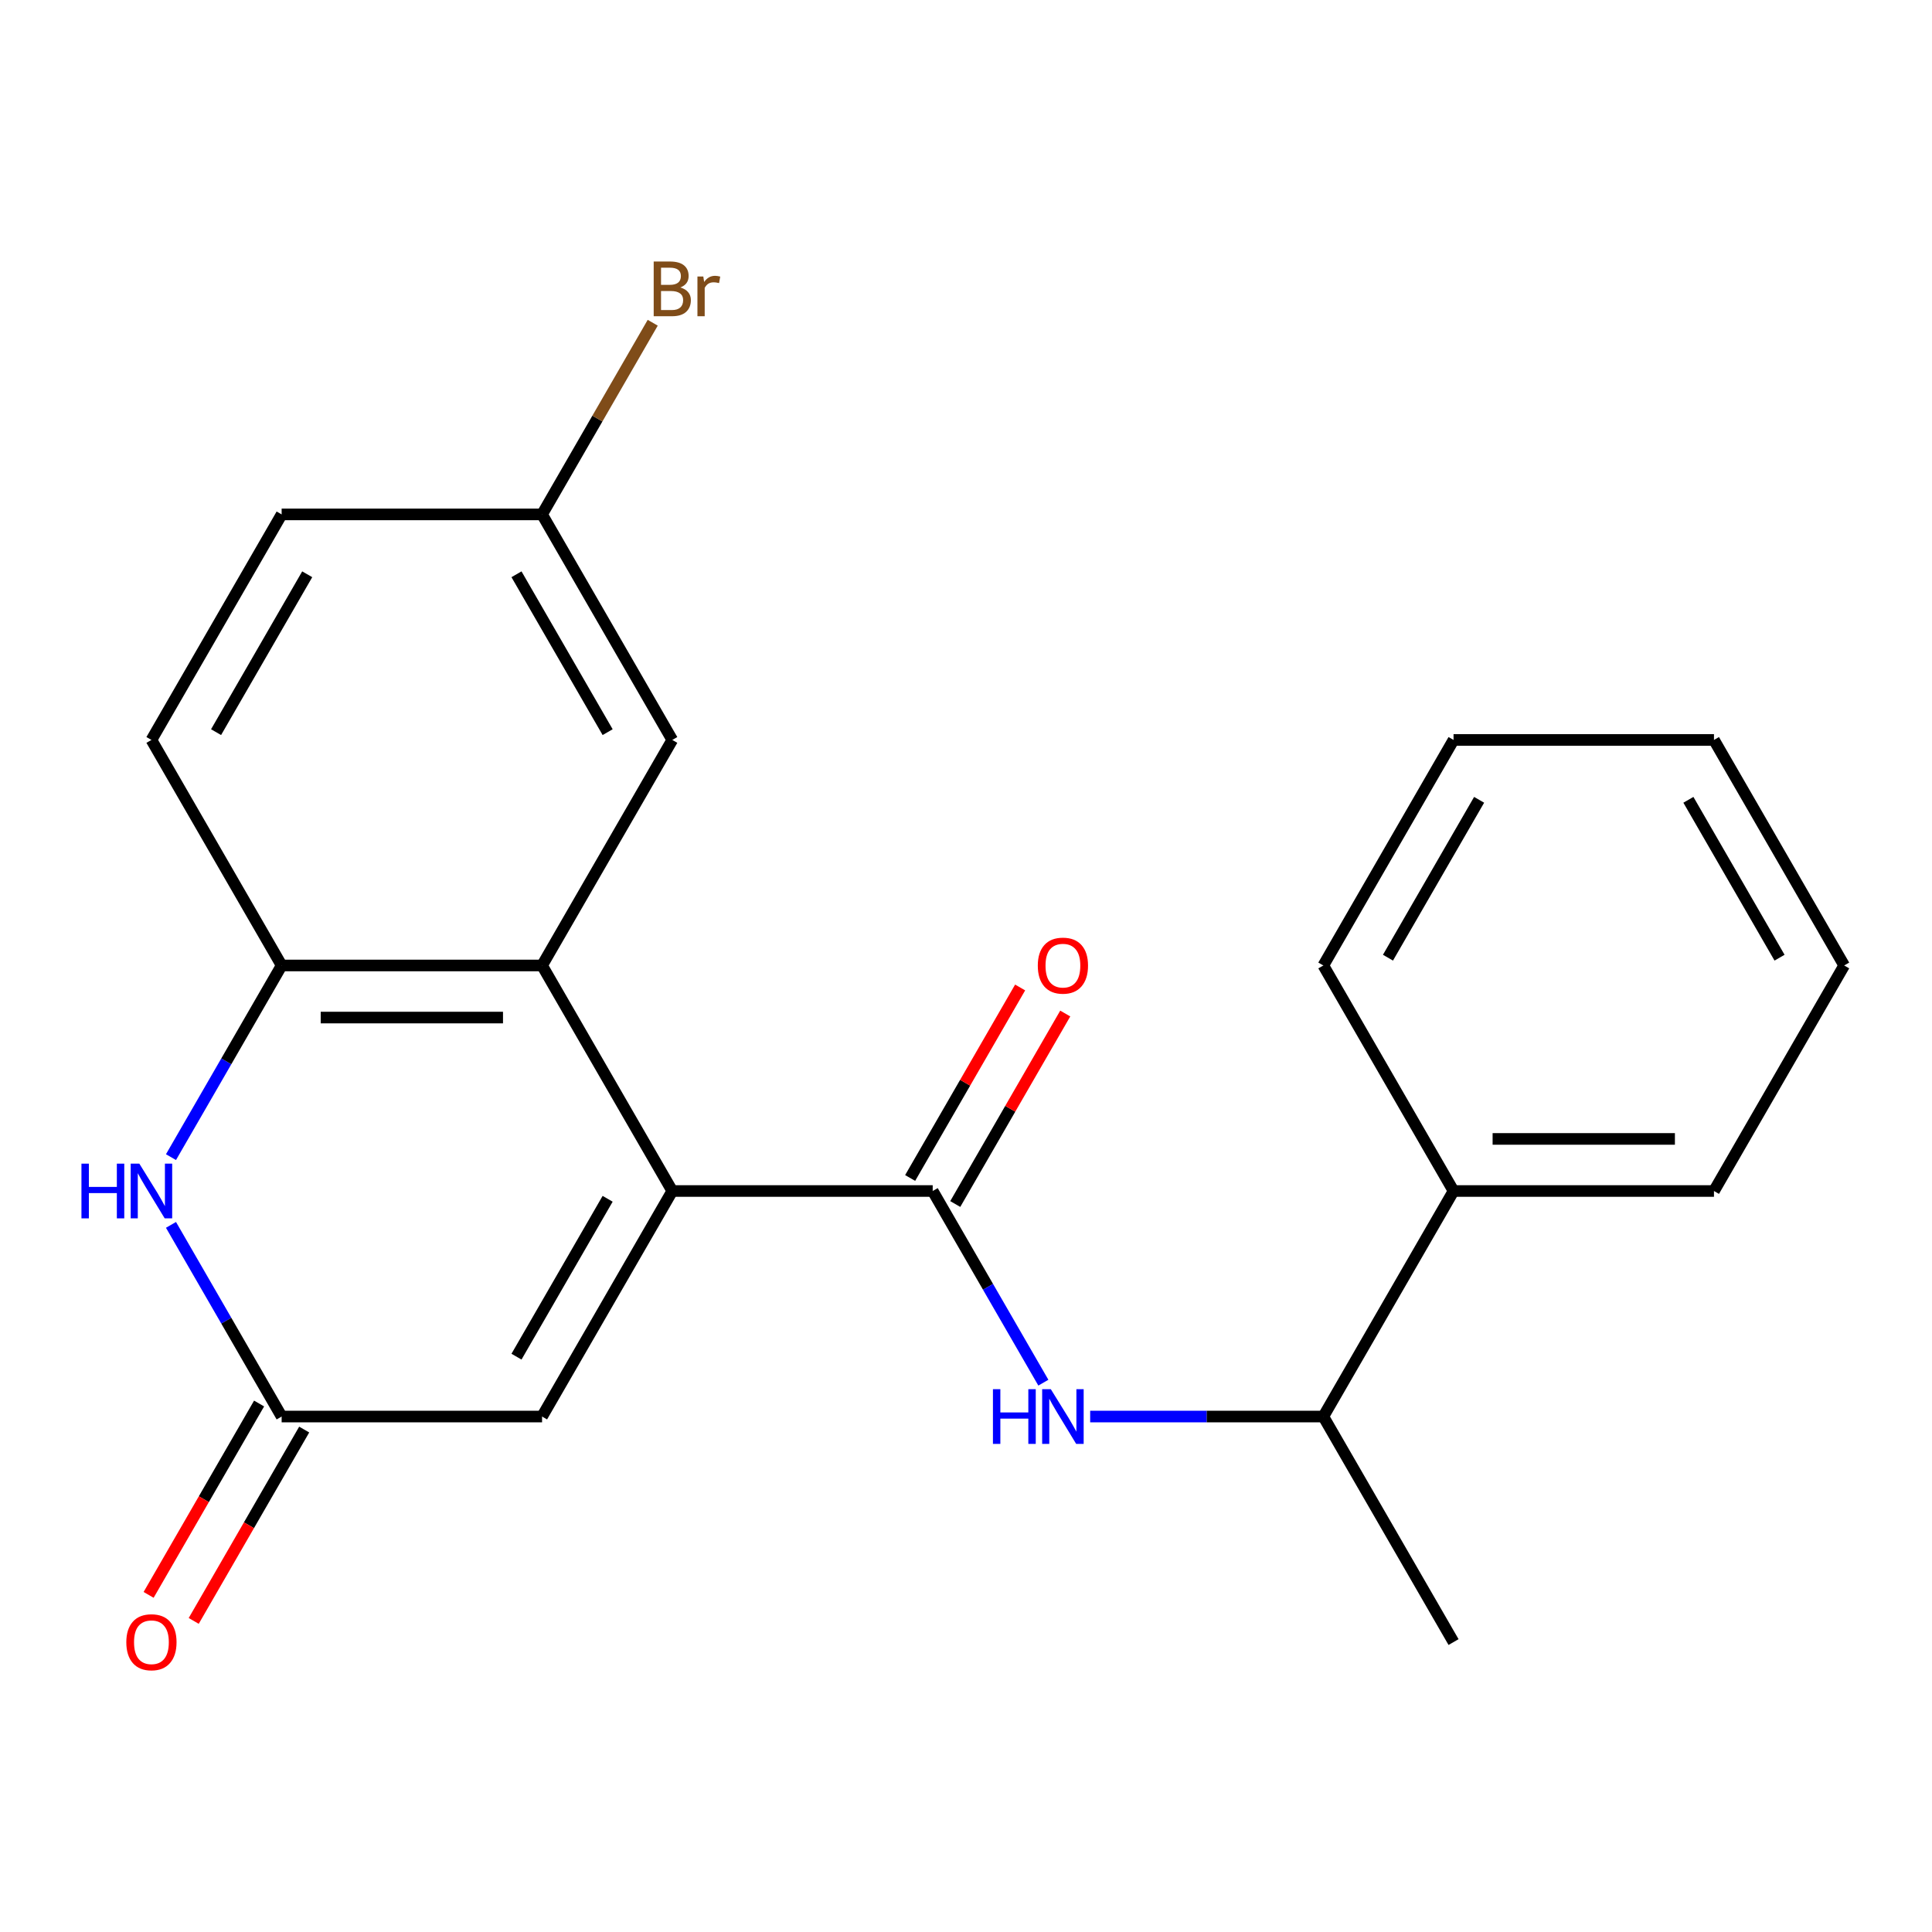 <?xml version='1.0' encoding='iso-8859-1'?>
<svg version='1.1' baseProfile='full'
              xmlns='http://www.w3.org/2000/svg'
                      xmlns:rdkit='http://www.rdkit.org/xml'
                      xmlns:xlink='http://www.w3.org/1999/xlink'
                  xml:space='preserve'
width='1000px' height='1000px' viewBox='0 0 1000 1000'>
<!-- END OF HEADER -->
<rect style='opacity:1.0;fill:#FFFFFF;stroke:none' width='1000' height='1000' x='0' y='0'> </rect>
<path class='bond-0' d='M 347.97,616.463 L 482.764,616.463' style='fill:none;fill-rule:evenodd;stroke:#000000;stroke-width:6px;stroke-linecap:butt;stroke-linejoin:miter;stroke-opacity:1' />
<path class='bond-1' d='M 347.97,616.463 L 280.572,499.727' style='fill:none;fill-rule:evenodd;stroke:#000000;stroke-width:6px;stroke-linecap:butt;stroke-linejoin:miter;stroke-opacity:1' />
<path class='bond-5' d='M 347.97,616.463 L 280.572,733.198' style='fill:none;fill-rule:evenodd;stroke:#000000;stroke-width:6px;stroke-linecap:butt;stroke-linejoin:miter;stroke-opacity:1' />
<path class='bond-5' d='M 314.513,620.494 L 267.335,702.209' style='fill:none;fill-rule:evenodd;stroke:#000000;stroke-width:6px;stroke-linecap:butt;stroke-linejoin:miter;stroke-opacity:1' />
<path class='bond-6' d='M 482.764,616.463 L 511.402,666.066' style='fill:none;fill-rule:evenodd;stroke:#000000;stroke-width:6px;stroke-linecap:butt;stroke-linejoin:miter;stroke-opacity:1' />
<path class='bond-6' d='M 511.402,666.066 L 540.041,715.669' style='fill:none;fill-rule:evenodd;stroke:#0000FF;stroke-width:6px;stroke-linecap:butt;stroke-linejoin:miter;stroke-opacity:1' />
<path class='bond-9' d='M 494.438,623.203 L 522.903,573.9' style='fill:none;fill-rule:evenodd;stroke:#000000;stroke-width:6px;stroke-linecap:butt;stroke-linejoin:miter;stroke-opacity:1' />
<path class='bond-9' d='M 522.903,573.9 L 551.368,524.597' style='fill:none;fill-rule:evenodd;stroke:#FF0000;stroke-width:6px;stroke-linecap:butt;stroke-linejoin:miter;stroke-opacity:1' />
<path class='bond-9' d='M 471.091,609.723 L 499.556,560.42' style='fill:none;fill-rule:evenodd;stroke:#000000;stroke-width:6px;stroke-linecap:butt;stroke-linejoin:miter;stroke-opacity:1' />
<path class='bond-9' d='M 499.556,560.42 L 528.021,511.117' style='fill:none;fill-rule:evenodd;stroke:#FF0000;stroke-width:6px;stroke-linecap:butt;stroke-linejoin:miter;stroke-opacity:1' />
<path class='bond-4' d='M 280.572,499.727 L 145.778,499.727' style='fill:none;fill-rule:evenodd;stroke:#000000;stroke-width:6px;stroke-linecap:butt;stroke-linejoin:miter;stroke-opacity:1' />
<path class='bond-4' d='M 260.353,526.686 L 165.997,526.686' style='fill:none;fill-rule:evenodd;stroke:#000000;stroke-width:6px;stroke-linecap:butt;stroke-linejoin:miter;stroke-opacity:1' />
<path class='bond-7' d='M 280.572,499.727 L 347.97,382.992' style='fill:none;fill-rule:evenodd;stroke:#000000;stroke-width:6px;stroke-linecap:butt;stroke-linejoin:miter;stroke-opacity:1' />
<path class='bond-2' d='M 88.501,633.993 L 117.139,683.596' style='fill:none;fill-rule:evenodd;stroke:#0000FF;stroke-width:6px;stroke-linecap:butt;stroke-linejoin:miter;stroke-opacity:1' />
<path class='bond-2' d='M 117.139,683.596 L 145.778,733.198' style='fill:none;fill-rule:evenodd;stroke:#000000;stroke-width:6px;stroke-linecap:butt;stroke-linejoin:miter;stroke-opacity:1' />
<path class='bond-22' d='M 88.501,598.933 L 117.139,549.33' style='fill:none;fill-rule:evenodd;stroke:#0000FF;stroke-width:6px;stroke-linecap:butt;stroke-linejoin:miter;stroke-opacity:1' />
<path class='bond-22' d='M 117.139,549.33 L 145.778,499.727' style='fill:none;fill-rule:evenodd;stroke:#000000;stroke-width:6px;stroke-linecap:butt;stroke-linejoin:miter;stroke-opacity:1' />
<path class='bond-3' d='M 145.778,733.198 L 280.572,733.198' style='fill:none;fill-rule:evenodd;stroke:#000000;stroke-width:6px;stroke-linecap:butt;stroke-linejoin:miter;stroke-opacity:1' />
<path class='bond-10' d='M 134.104,726.459 L 105.512,775.982' style='fill:none;fill-rule:evenodd;stroke:#000000;stroke-width:6px;stroke-linecap:butt;stroke-linejoin:miter;stroke-opacity:1' />
<path class='bond-10' d='M 105.512,775.982 L 76.92,825.504' style='fill:none;fill-rule:evenodd;stroke:#FF0000;stroke-width:6px;stroke-linecap:butt;stroke-linejoin:miter;stroke-opacity:1' />
<path class='bond-10' d='M 157.451,739.938 L 128.859,789.461' style='fill:none;fill-rule:evenodd;stroke:#000000;stroke-width:6px;stroke-linecap:butt;stroke-linejoin:miter;stroke-opacity:1' />
<path class='bond-10' d='M 128.859,789.461 L 100.267,838.984' style='fill:none;fill-rule:evenodd;stroke:#FF0000;stroke-width:6px;stroke-linecap:butt;stroke-linejoin:miter;stroke-opacity:1' />
<path class='bond-11' d='M 145.778,499.727 L 78.38,382.992' style='fill:none;fill-rule:evenodd;stroke:#000000;stroke-width:6px;stroke-linecap:butt;stroke-linejoin:miter;stroke-opacity:1' />
<path class='bond-8' d='M 564.271,733.198 L 624.614,733.198' style='fill:none;fill-rule:evenodd;stroke:#0000FF;stroke-width:6px;stroke-linecap:butt;stroke-linejoin:miter;stroke-opacity:1' />
<path class='bond-8' d='M 624.614,733.198 L 684.956,733.198' style='fill:none;fill-rule:evenodd;stroke:#000000;stroke-width:6px;stroke-linecap:butt;stroke-linejoin:miter;stroke-opacity:1' />
<path class='bond-13' d='M 347.97,382.992 L 280.572,266.256' style='fill:none;fill-rule:evenodd;stroke:#000000;stroke-width:6px;stroke-linecap:butt;stroke-linejoin:miter;stroke-opacity:1' />
<path class='bond-13' d='M 314.513,378.961 L 267.335,297.246' style='fill:none;fill-rule:evenodd;stroke:#000000;stroke-width:6px;stroke-linecap:butt;stroke-linejoin:miter;stroke-opacity:1' />
<path class='bond-12' d='M 684.956,733.198 L 752.353,616.463' style='fill:none;fill-rule:evenodd;stroke:#000000;stroke-width:6px;stroke-linecap:butt;stroke-linejoin:miter;stroke-opacity:1' />
<path class='bond-16' d='M 684.956,733.198 L 752.353,849.934' style='fill:none;fill-rule:evenodd;stroke:#000000;stroke-width:6px;stroke-linecap:butt;stroke-linejoin:miter;stroke-opacity:1' />
<path class='bond-23' d='M 78.38,382.992 L 145.778,266.256' style='fill:none;fill-rule:evenodd;stroke:#000000;stroke-width:6px;stroke-linecap:butt;stroke-linejoin:miter;stroke-opacity:1' />
<path class='bond-23' d='M 111.837,378.961 L 159.015,297.246' style='fill:none;fill-rule:evenodd;stroke:#000000;stroke-width:6px;stroke-linecap:butt;stroke-linejoin:miter;stroke-opacity:1' />
<path class='bond-17' d='M 752.353,616.463 L 887.148,616.463' style='fill:none;fill-rule:evenodd;stroke:#000000;stroke-width:6px;stroke-linecap:butt;stroke-linejoin:miter;stroke-opacity:1' />
<path class='bond-17' d='M 772.573,589.504 L 866.929,589.504' style='fill:none;fill-rule:evenodd;stroke:#000000;stroke-width:6px;stroke-linecap:butt;stroke-linejoin:miter;stroke-opacity:1' />
<path class='bond-18' d='M 752.353,616.463 L 684.956,499.727' style='fill:none;fill-rule:evenodd;stroke:#000000;stroke-width:6px;stroke-linecap:butt;stroke-linejoin:miter;stroke-opacity:1' />
<path class='bond-14' d='M 280.572,266.256 L 145.778,266.256' style='fill:none;fill-rule:evenodd;stroke:#000000;stroke-width:6px;stroke-linecap:butt;stroke-linejoin:miter;stroke-opacity:1' />
<path class='bond-15' d='M 280.572,266.256 L 309.21,216.653' style='fill:none;fill-rule:evenodd;stroke:#000000;stroke-width:6px;stroke-linecap:butt;stroke-linejoin:miter;stroke-opacity:1' />
<path class='bond-15' d='M 309.21,216.653 L 337.849,167.05' style='fill:none;fill-rule:evenodd;stroke:#7F4C19;stroke-width:6px;stroke-linecap:butt;stroke-linejoin:miter;stroke-opacity:1' />
<path class='bond-20' d='M 887.148,616.463 L 954.545,499.727' style='fill:none;fill-rule:evenodd;stroke:#000000;stroke-width:6px;stroke-linecap:butt;stroke-linejoin:miter;stroke-opacity:1' />
<path class='bond-19' d='M 684.956,499.727 L 752.353,382.992' style='fill:none;fill-rule:evenodd;stroke:#000000;stroke-width:6px;stroke-linecap:butt;stroke-linejoin:miter;stroke-opacity:1' />
<path class='bond-19' d='M 718.413,495.696 L 765.591,413.982' style='fill:none;fill-rule:evenodd;stroke:#000000;stroke-width:6px;stroke-linecap:butt;stroke-linejoin:miter;stroke-opacity:1' />
<path class='bond-21' d='M 752.353,382.992 L 887.148,382.992' style='fill:none;fill-rule:evenodd;stroke:#000000;stroke-width:6px;stroke-linecap:butt;stroke-linejoin:miter;stroke-opacity:1' />
<path class='bond-24' d='M 954.545,499.727 L 887.148,382.992' style='fill:none;fill-rule:evenodd;stroke:#000000;stroke-width:6px;stroke-linecap:butt;stroke-linejoin:miter;stroke-opacity:1' />
<path class='bond-24' d='M 921.089,495.696 L 873.911,413.982' style='fill:none;fill-rule:evenodd;stroke:#000000;stroke-width:6px;stroke-linecap:butt;stroke-linejoin:miter;stroke-opacity:1' />
<path  class='atom-3' d='M 42.16 602.303
L 46 602.303
L 46 614.343
L 60.48 614.343
L 60.48 602.303
L 64.32 602.303
L 64.32 630.623
L 60.48 630.623
L 60.48 617.543
L 46 617.543
L 46 630.623
L 42.16 630.623
L 42.16 602.303
' fill='#0000FF'/>
<path  class='atom-3' d='M 72.12 602.303
L 81.4 617.303
Q 82.32 618.783, 83.8 621.463
Q 85.28 624.143, 85.36 624.303
L 85.36 602.303
L 89.12 602.303
L 89.12 630.623
L 85.24 630.623
L 75.28 614.223
Q 74.12 612.303, 72.88 610.103
Q 71.68 607.903, 71.32 607.223
L 71.32 630.623
L 67.64 630.623
L 67.64 602.303
L 72.12 602.303
' fill='#0000FF'/>
<path  class='atom-7' d='M 513.942 719.038
L 517.782 719.038
L 517.782 731.078
L 532.262 731.078
L 532.262 719.038
L 536.102 719.038
L 536.102 747.358
L 532.262 747.358
L 532.262 734.278
L 517.782 734.278
L 517.782 747.358
L 513.942 747.358
L 513.942 719.038
' fill='#0000FF'/>
<path  class='atom-7' d='M 543.902 719.038
L 553.182 734.038
Q 554.102 735.518, 555.582 738.198
Q 557.062 740.878, 557.142 741.038
L 557.142 719.038
L 560.902 719.038
L 560.902 747.358
L 557.022 747.358
L 547.062 730.958
Q 545.902 729.038, 544.662 726.838
Q 543.462 724.638, 543.102 723.958
L 543.102 747.358
L 539.422 747.358
L 539.422 719.038
L 543.902 719.038
' fill='#0000FF'/>
<path  class='atom-10' d='M 537.162 499.807
Q 537.162 493.007, 540.522 489.207
Q 543.882 485.407, 550.162 485.407
Q 556.442 485.407, 559.802 489.207
Q 563.162 493.007, 563.162 499.807
Q 563.162 506.687, 559.762 510.607
Q 556.362 514.487, 550.162 514.487
Q 543.922 514.487, 540.522 510.607
Q 537.162 506.727, 537.162 499.807
M 550.162 511.287
Q 554.482 511.287, 556.802 508.407
Q 559.162 505.487, 559.162 499.807
Q 559.162 494.247, 556.802 491.447
Q 554.482 488.607, 550.162 488.607
Q 545.842 488.607, 543.482 491.407
Q 541.162 494.207, 541.162 499.807
Q 541.162 505.527, 543.482 508.407
Q 545.842 511.287, 550.162 511.287
' fill='#FF0000'/>
<path  class='atom-11' d='M 65.38 850.014
Q 65.38 843.214, 68.74 839.414
Q 72.1 835.614, 78.38 835.614
Q 84.66 835.614, 88.02 839.414
Q 91.38 843.214, 91.38 850.014
Q 91.38 856.894, 87.98 860.814
Q 84.58 864.694, 78.38 864.694
Q 72.14 864.694, 68.74 860.814
Q 65.38 856.934, 65.38 850.014
M 78.38 861.494
Q 82.7 861.494, 85.02 858.614
Q 87.38 855.694, 87.38 850.014
Q 87.38 844.454, 85.02 841.654
Q 82.7 838.814, 78.38 838.814
Q 74.06 838.814, 71.7 841.614
Q 69.38 844.414, 69.38 850.014
Q 69.38 855.734, 71.7 858.614
Q 74.06 861.494, 78.38 861.494
' fill='#FF0000'/>
<path  class='atom-16' d='M 352.11 148.801
Q 354.83 149.561, 356.19 151.241
Q 357.59 152.881, 357.59 155.321
Q 357.59 159.241, 355.07 161.481
Q 352.59 163.681, 347.87 163.681
L 338.35 163.681
L 338.35 135.361
L 346.71 135.361
Q 351.55 135.361, 353.99 137.321
Q 356.43 139.281, 356.43 142.881
Q 356.43 147.161, 352.11 148.801
M 342.15 138.561
L 342.15 147.441
L 346.71 147.441
Q 349.51 147.441, 350.95 146.321
Q 352.43 145.161, 352.43 142.881
Q 352.43 138.561, 346.71 138.561
L 342.15 138.561
M 347.87 160.481
Q 350.63 160.481, 352.11 159.161
Q 353.59 157.841, 353.59 155.321
Q 353.59 153.001, 351.95 151.841
Q 350.35 150.641, 347.27 150.641
L 342.15 150.641
L 342.15 160.481
L 347.87 160.481
' fill='#7F4C19'/>
<path  class='atom-16' d='M 364.03 143.121
L 364.47 145.961
Q 366.63 142.761, 370.15 142.761
Q 371.27 142.761, 372.79 143.161
L 372.19 146.521
Q 370.47 146.121, 369.51 146.121
Q 367.83 146.121, 366.71 146.801
Q 365.63 147.441, 364.75 149.001
L 364.75 163.681
L 360.99 163.681
L 360.99 143.121
L 364.03 143.121
' fill='#7F4C19'/>
</svg>

